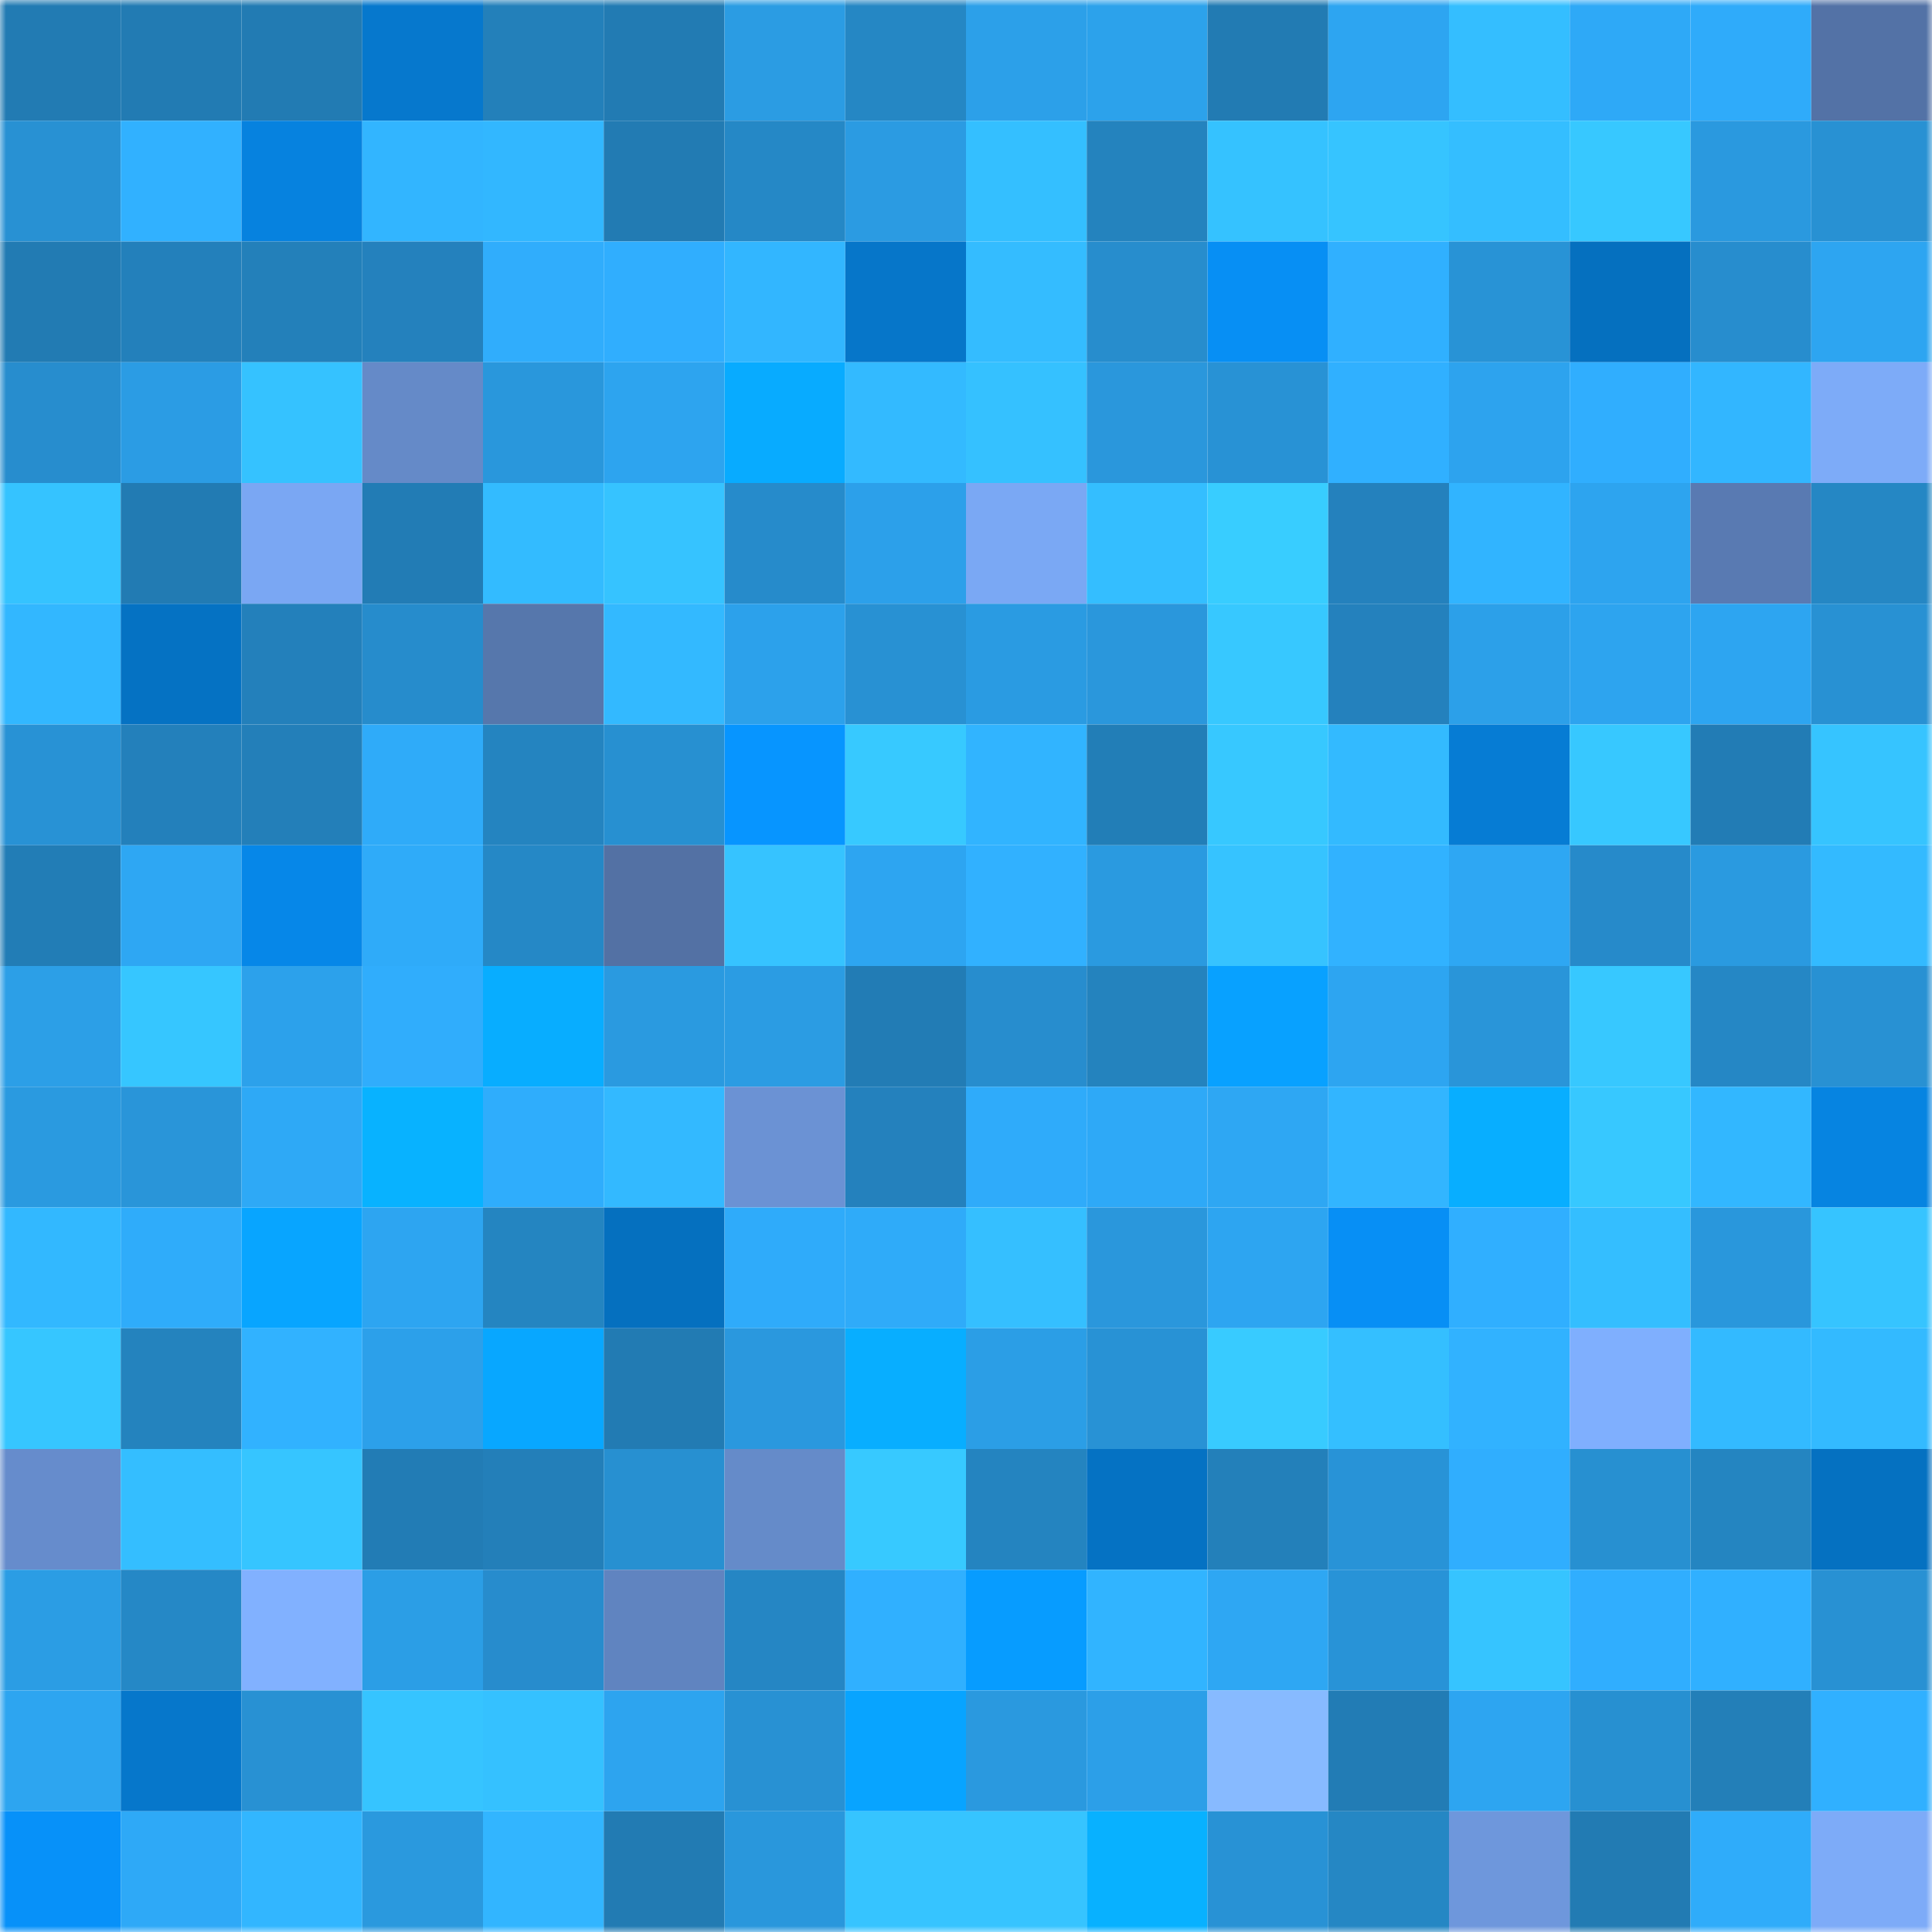 <svg viewBox="0 0 160 160" fill="none" role="img" xmlns="http://www.w3.org/2000/svg" width="240" height="240" name="ens%2Cuntaxed.eth"><mask id="453165306" mask-type="alpha" maskUnits="userSpaceOnUse" x="0" y="0" width="160" height="160"><rect width="160" height="160" fill="#FFFFFF"></rect></mask><g mask="url(#453165306)"><rect x="0" y="0" width="10" height="10" fill="#227bb3"></rect><rect x="10" y="0" width="10" height="10" fill="#227bb3"></rect><rect x="20" y="0" width="10" height="10" fill="#227bb3"></rect><rect x="30" y="0" width="10" height="10" fill="#0678cd"></rect><rect x="40" y="0" width="10" height="10" fill="#2380ba"></rect><rect x="50" y="0" width="10" height="10" fill="#227bb3"></rect><rect x="60" y="0" width="10" height="10" fill="#2b9ce3"></rect><rect x="70" y="0" width="10" height="10" fill="#2587c4"></rect><rect x="80" y="0" width="10" height="10" fill="#2ca0e9"></rect><rect x="90" y="0" width="10" height="10" fill="#2ca2eb"></rect><rect x="100" y="0" width="10" height="10" fill="#227bb3"></rect><rect x="110" y="0" width="10" height="10" fill="#2da5f1"></rect><rect x="120" y="0" width="10" height="10" fill="#34beff"></rect><rect x="130" y="0" width="10" height="10" fill="#2ea9f7"></rect><rect x="140" y="0" width="10" height="10" fill="#2fabfa"></rect><rect x="150" y="0" width="10" height="10" fill="#5372a6"></rect><rect x="0" y="10" width="10" height="10" fill="#2891d3"></rect><rect x="10" y="10" width="10" height="10" fill="#31b1ff"></rect><rect x="20" y="10" width="10" height="10" fill="#0682df"></rect><rect x="30" y="10" width="10" height="10" fill="#32b5ff"></rect><rect x="40" y="10" width="10" height="10" fill="#32b7ff"></rect><rect x="50" y="10" width="10" height="10" fill="#227bb3"></rect><rect x="60" y="10" width="10" height="10" fill="#2588c6"></rect><rect x="70" y="10" width="10" height="10" fill="#2b9be2"></rect><rect x="80" y="10" width="10" height="10" fill="#34bfff"></rect><rect x="90" y="10" width="10" height="10" fill="#2483be"></rect><rect x="100" y="10" width="10" height="10" fill="#35c2ff"></rect><rect x="110" y="10" width="10" height="10" fill="#36c4ff"></rect><rect x="120" y="10" width="10" height="10" fill="#34beff"></rect><rect x="130" y="10" width="10" height="10" fill="#37c8ff"></rect><rect x="140" y="10" width="10" height="10" fill="#2a99df"></rect><rect x="150" y="10" width="10" height="10" fill="#2891d3"></rect><rect x="0" y="20" width="10" height="10" fill="#227bb3"></rect><rect x="10" y="20" width="10" height="10" fill="#2380bb"></rect><rect x="20" y="20" width="10" height="10" fill="#2380ba"></rect><rect x="30" y="20" width="10" height="10" fill="#2481bd"></rect><rect x="40" y="20" width="10" height="10" fill="#30adfc"></rect><rect x="50" y="20" width="10" height="10" fill="#30aefe"></rect><rect x="60" y="20" width="10" height="10" fill="#32b6ff"></rect><rect x="70" y="20" width="10" height="10" fill="#0676c9"></rect><rect x="80" y="20" width="10" height="10" fill="#34bcff"></rect><rect x="90" y="20" width="10" height="10" fill="#278dcd"></rect><rect x="100" y="20" width="10" height="10" fill="#078ff4"></rect><rect x="110" y="20" width="10" height="10" fill="#30b0ff"></rect><rect x="120" y="20" width="10" height="10" fill="#2893d6"></rect><rect x="130" y="20" width="10" height="10" fill="#0570bf"></rect><rect x="140" y="20" width="10" height="10" fill="#278dce"></rect><rect x="150" y="20" width="10" height="10" fill="#2da5f1"></rect><rect x="0" y="30" width="10" height="10" fill="#278dce"></rect><rect x="10" y="30" width="10" height="10" fill="#2b9ce4"></rect><rect x="20" y="30" width="10" height="10" fill="#35c2ff"></rect><rect x="30" y="30" width="10" height="10" fill="#658ac8"></rect><rect x="40" y="30" width="10" height="10" fill="#2997dc"></rect><rect x="50" y="30" width="10" height="10" fill="#2da4ef"></rect><rect x="60" y="30" width="10" height="10" fill="#08abff"></rect><rect x="70" y="30" width="10" height="10" fill="#33baff"></rect><rect x="80" y="30" width="10" height="10" fill="#35c1ff"></rect><rect x="90" y="30" width="10" height="10" fill="#2a97dc"></rect><rect x="100" y="30" width="10" height="10" fill="#2892d5"></rect><rect x="110" y="30" width="10" height="10" fill="#30b0ff"></rect><rect x="120" y="30" width="10" height="10" fill="#2da3ee"></rect><rect x="130" y="30" width="10" height="10" fill="#30aefe"></rect><rect x="140" y="30" width="10" height="10" fill="#32b6ff"></rect><rect x="150" y="30" width="10" height="10" fill="#7dabf8"></rect><rect x="0" y="40" width="10" height="10" fill="#35c3ff"></rect><rect x="10" y="40" width="10" height="10" fill="#227bb3"></rect><rect x="20" y="40" width="10" height="10" fill="#7aa7f3"></rect><rect x="30" y="40" width="10" height="10" fill="#227cb5"></rect><rect x="40" y="40" width="10" height="10" fill="#33bbff"></rect><rect x="50" y="40" width="10" height="10" fill="#36c3ff"></rect><rect x="60" y="40" width="10" height="10" fill="#268bcb"></rect><rect x="70" y="40" width="10" height="10" fill="#2ca0ea"></rect><rect x="80" y="40" width="10" height="10" fill="#7aa8f4"></rect><rect x="90" y="40" width="10" height="10" fill="#34beff"></rect><rect x="100" y="40" width="10" height="10" fill="#38cdff"></rect><rect x="110" y="40" width="10" height="10" fill="#2481bd"></rect><rect x="120" y="40" width="10" height="10" fill="#31b4ff"></rect><rect x="130" y="40" width="10" height="10" fill="#2da4ef"></rect><rect x="140" y="40" width="10" height="10" fill="#597ab2"></rect><rect x="150" y="40" width="10" height="10" fill="#2587c4"></rect><rect x="0" y="50" width="10" height="10" fill="#32b7ff"></rect><rect x="10" y="50" width="10" height="10" fill="#0572c3"></rect><rect x="20" y="50" width="10" height="10" fill="#2380bb"></rect><rect x="30" y="50" width="10" height="10" fill="#268ccc"></rect><rect x="40" y="50" width="10" height="10" fill="#5677ac"></rect><rect x="50" y="50" width="10" height="10" fill="#33b9ff"></rect><rect x="60" y="50" width="10" height="10" fill="#2ca1eb"></rect><rect x="70" y="50" width="10" height="10" fill="#2891d3"></rect><rect x="80" y="50" width="10" height="10" fill="#2a9be2"></rect><rect x="90" y="50" width="10" height="10" fill="#2a97dc"></rect><rect x="100" y="50" width="10" height="10" fill="#37c8ff"></rect><rect x="110" y="50" width="10" height="10" fill="#2481bd"></rect><rect x="120" y="50" width="10" height="10" fill="#2ca0e9"></rect><rect x="130" y="50" width="10" height="10" fill="#2da4ef"></rect><rect x="140" y="50" width="10" height="10" fill="#2da5f1"></rect><rect x="150" y="50" width="10" height="10" fill="#2891d3"></rect><rect x="0" y="60" width="10" height="10" fill="#2892d5"></rect><rect x="10" y="60" width="10" height="10" fill="#2380bb"></rect><rect x="20" y="60" width="10" height="10" fill="#237fb9"></rect><rect x="30" y="60" width="10" height="10" fill="#2fabf9"></rect><rect x="40" y="60" width="10" height="10" fill="#2484c0"></rect><rect x="50" y="60" width="10" height="10" fill="#2790d1"></rect><rect x="60" y="60" width="10" height="10" fill="#0795ff"></rect><rect x="70" y="60" width="10" height="10" fill="#37c9ff"></rect><rect x="80" y="60" width="10" height="10" fill="#31b4ff"></rect><rect x="90" y="60" width="10" height="10" fill="#227eb7"></rect><rect x="100" y="60" width="10" height="10" fill="#37c8ff"></rect><rect x="110" y="60" width="10" height="10" fill="#33baff"></rect><rect x="120" y="60" width="10" height="10" fill="#067cd4"></rect><rect x="130" y="60" width="10" height="10" fill="#37c8ff"></rect><rect x="140" y="60" width="10" height="10" fill="#227cb5"></rect><rect x="150" y="60" width="10" height="10" fill="#36c4ff"></rect><rect x="0" y="70" width="10" height="10" fill="#227db6"></rect><rect x="10" y="70" width="10" height="10" fill="#2ea7f3"></rect><rect x="20" y="70" width="10" height="10" fill="#0687e8"></rect><rect x="30" y="70" width="10" height="10" fill="#2fabf9"></rect><rect x="40" y="70" width="10" height="10" fill="#2588c6"></rect><rect x="50" y="70" width="10" height="10" fill="#5371a4"></rect><rect x="60" y="70" width="10" height="10" fill="#36c3ff"></rect><rect x="70" y="70" width="10" height="10" fill="#2da5f1"></rect><rect x="80" y="70" width="10" height="10" fill="#31b1ff"></rect><rect x="90" y="70" width="10" height="10" fill="#2a9ae0"></rect><rect x="100" y="70" width="10" height="10" fill="#36c3ff"></rect><rect x="110" y="70" width="10" height="10" fill="#31b2ff"></rect><rect x="120" y="70" width="10" height="10" fill="#2ea7f3"></rect><rect x="130" y="70" width="10" height="10" fill="#268aca"></rect><rect x="140" y="70" width="10" height="10" fill="#2a9ae0"></rect><rect x="150" y="70" width="10" height="10" fill="#33baff"></rect><rect x="0" y="80" width="10" height="10" fill="#2c9fe7"></rect><rect x="10" y="80" width="10" height="10" fill="#36c6ff"></rect><rect x="20" y="80" width="10" height="10" fill="#2ca1eb"></rect><rect x="30" y="80" width="10" height="10" fill="#30adfc"></rect><rect x="40" y="80" width="10" height="10" fill="#08adff"></rect><rect x="50" y="80" width="10" height="10" fill="#2a9ae0"></rect><rect x="60" y="80" width="10" height="10" fill="#2b9ce3"></rect><rect x="70" y="80" width="10" height="10" fill="#227cb5"></rect><rect x="80" y="80" width="10" height="10" fill="#278dce"></rect><rect x="90" y="80" width="10" height="10" fill="#2483be"></rect><rect x="100" y="80" width="10" height="10" fill="#08a1ff"></rect><rect x="110" y="80" width="10" height="10" fill="#2da5f1"></rect><rect x="120" y="80" width="10" height="10" fill="#2995d9"></rect><rect x="130" y="80" width="10" height="10" fill="#37c8ff"></rect><rect x="140" y="80" width="10" height="10" fill="#2587c5"></rect><rect x="150" y="80" width="10" height="10" fill="#2891d3"></rect><rect x="0" y="90" width="10" height="10" fill="#2a9ae0"></rect><rect x="10" y="90" width="10" height="10" fill="#2995d9"></rect><rect x="20" y="90" width="10" height="10" fill="#2ea9f6"></rect><rect x="30" y="90" width="10" height="10" fill="#08b2ff"></rect><rect x="40" y="90" width="10" height="10" fill="#2fadfc"></rect><rect x="50" y="90" width="10" height="10" fill="#33b9ff"></rect><rect x="60" y="90" width="10" height="10" fill="#6b92d4"></rect><rect x="70" y="90" width="10" height="10" fill="#2481bd"></rect><rect x="80" y="90" width="10" height="10" fill="#2fabfa"></rect><rect x="90" y="90" width="10" height="10" fill="#2ea9f7"></rect><rect x="100" y="90" width="10" height="10" fill="#2ea7f3"></rect><rect x="110" y="90" width="10" height="10" fill="#32b5ff"></rect><rect x="120" y="90" width="10" height="10" fill="#08aeff"></rect><rect x="130" y="90" width="10" height="10" fill="#37c8ff"></rect><rect x="140" y="90" width="10" height="10" fill="#32b7ff"></rect><rect x="150" y="90" width="10" height="10" fill="#0684e1"></rect><rect x="0" y="100" width="10" height="10" fill="#32b8ff"></rect><rect x="10" y="100" width="10" height="10" fill="#2facfa"></rect><rect x="20" y="100" width="10" height="10" fill="#08a5ff"></rect><rect x="30" y="100" width="10" height="10" fill="#2da5f1"></rect><rect x="40" y="100" width="10" height="10" fill="#2485c1"></rect><rect x="50" y="100" width="10" height="10" fill="#0570bf"></rect><rect x="60" y="100" width="10" height="10" fill="#2fabfa"></rect><rect x="70" y="100" width="10" height="10" fill="#2fabf9"></rect><rect x="80" y="100" width="10" height="10" fill="#35bfff"></rect><rect x="90" y="100" width="10" height="10" fill="#2a97dc"></rect><rect x="100" y="100" width="10" height="10" fill="#2da5f1"></rect><rect x="110" y="100" width="10" height="10" fill="#078ff5"></rect><rect x="120" y="100" width="10" height="10" fill="#30afff"></rect><rect x="130" y="100" width="10" height="10" fill="#34beff"></rect><rect x="140" y="100" width="10" height="10" fill="#2997dc"></rect><rect x="150" y="100" width="10" height="10" fill="#36c4ff"></rect><rect x="0" y="110" width="10" height="10" fill="#36c6ff"></rect><rect x="10" y="110" width="10" height="10" fill="#2483be"></rect><rect x="20" y="110" width="10" height="10" fill="#31b2ff"></rect><rect x="30" y="110" width="10" height="10" fill="#2ca0ea"></rect><rect x="40" y="110" width="10" height="10" fill="#08a7ff"></rect><rect x="50" y="110" width="10" height="10" fill="#227bb3"></rect><rect x="60" y="110" width="10" height="10" fill="#2a98de"></rect><rect x="70" y="110" width="10" height="10" fill="#08aeff"></rect><rect x="80" y="110" width="10" height="10" fill="#2b9ee6"></rect><rect x="90" y="110" width="10" height="10" fill="#2892d5"></rect><rect x="100" y="110" width="10" height="10" fill="#38cbff"></rect><rect x="110" y="110" width="10" height="10" fill="#34bfff"></rect><rect x="120" y="110" width="10" height="10" fill="#31b2ff"></rect><rect x="130" y="110" width="10" height="10" fill="#7faffe"></rect><rect x="140" y="110" width="10" height="10" fill="#33baff"></rect><rect x="150" y="110" width="10" height="10" fill="#33baff"></rect><rect x="0" y="120" width="10" height="10" fill="#668ccc"></rect><rect x="10" y="120" width="10" height="10" fill="#34beff"></rect><rect x="20" y="120" width="10" height="10" fill="#36c5ff"></rect><rect x="30" y="120" width="10" height="10" fill="#227cb5"></rect><rect x="40" y="120" width="10" height="10" fill="#237fb9"></rect><rect x="50" y="120" width="10" height="10" fill="#2790d1"></rect><rect x="60" y="120" width="10" height="10" fill="#658bc9"></rect><rect x="70" y="120" width="10" height="10" fill="#37c9ff"></rect><rect x="80" y="120" width="10" height="10" fill="#2484c0"></rect><rect x="90" y="120" width="10" height="10" fill="#0572c3"></rect><rect x="100" y="120" width="10" height="10" fill="#2380ba"></rect><rect x="110" y="120" width="10" height="10" fill="#2893d7"></rect><rect x="120" y="120" width="10" height="10" fill="#30aefe"></rect><rect x="130" y="120" width="10" height="10" fill="#2790d1"></rect><rect x="140" y="120" width="10" height="10" fill="#2485c1"></rect><rect x="150" y="120" width="10" height="10" fill="#0571c1"></rect><rect x="0" y="130" width="10" height="10" fill="#2b9de4"></rect><rect x="10" y="130" width="10" height="10" fill="#2588c6"></rect><rect x="20" y="130" width="10" height="10" fill="#81b1ff"></rect><rect x="30" y="130" width="10" height="10" fill="#2b9ee6"></rect><rect x="40" y="130" width="10" height="10" fill="#278ccd"></rect><rect x="50" y="130" width="10" height="10" fill="#6084c0"></rect><rect x="60" y="130" width="10" height="10" fill="#2586c4"></rect><rect x="70" y="130" width="10" height="10" fill="#30b0ff"></rect><rect x="80" y="130" width="10" height="10" fill="#079cff"></rect><rect x="90" y="130" width="10" height="10" fill="#31b4ff"></rect><rect x="100" y="130" width="10" height="10" fill="#2ea7f3"></rect><rect x="110" y="130" width="10" height="10" fill="#2893d7"></rect><rect x="120" y="130" width="10" height="10" fill="#36c4ff"></rect><rect x="130" y="130" width="10" height="10" fill="#30aefe"></rect><rect x="140" y="130" width="10" height="10" fill="#30b0ff"></rect><rect x="150" y="130" width="10" height="10" fill="#2891d3"></rect><rect x="0" y="140" width="10" height="10" fill="#2da5f0"></rect><rect x="10" y="140" width="10" height="10" fill="#0677cb"></rect><rect x="20" y="140" width="10" height="10" fill="#2891d3"></rect><rect x="30" y="140" width="10" height="10" fill="#36c4ff"></rect><rect x="40" y="140" width="10" height="10" fill="#35c1ff"></rect><rect x="50" y="140" width="10" height="10" fill="#2da4ef"></rect><rect x="60" y="140" width="10" height="10" fill="#2891d3"></rect><rect x="70" y="140" width="10" height="10" fill="#08a4ff"></rect><rect x="80" y="140" width="10" height="10" fill="#2a99df"></rect><rect x="90" y="140" width="10" height="10" fill="#2c9fe8"></rect><rect x="100" y="140" width="10" height="10" fill="#87baff"></rect><rect x="110" y="140" width="10" height="10" fill="#227cb5"></rect><rect x="120" y="140" width="10" height="10" fill="#2da5f1"></rect><rect x="130" y="140" width="10" height="10" fill="#2790d1"></rect><rect x="140" y="140" width="10" height="10" fill="#237fb8"></rect><rect x="150" y="140" width="10" height="10" fill="#30b0ff"></rect><rect x="0" y="150" width="10" height="10" fill="#0791f9"></rect><rect x="10" y="150" width="10" height="10" fill="#2ea9f7"></rect><rect x="20" y="150" width="10" height="10" fill="#32b6ff"></rect><rect x="30" y="150" width="10" height="10" fill="#2a99de"></rect><rect x="40" y="150" width="10" height="10" fill="#32b5ff"></rect><rect x="50" y="150" width="10" height="10" fill="#227bb3"></rect><rect x="60" y="150" width="10" height="10" fill="#2997dc"></rect><rect x="70" y="150" width="10" height="10" fill="#36c4ff"></rect><rect x="80" y="150" width="10" height="10" fill="#36c4ff"></rect><rect x="90" y="150" width="10" height="10" fill="#08b1ff"></rect><rect x="100" y="150" width="10" height="10" fill="#2892d5"></rect><rect x="110" y="150" width="10" height="10" fill="#2587c4"></rect><rect x="120" y="150" width="10" height="10" fill="#6e97dc"></rect><rect x="130" y="150" width="10" height="10" fill="#227bb3"></rect><rect x="140" y="150" width="10" height="10" fill="#2facfa"></rect><rect x="150" y="150" width="10" height="10" fill="#7dabf8"></rect></g></svg>
